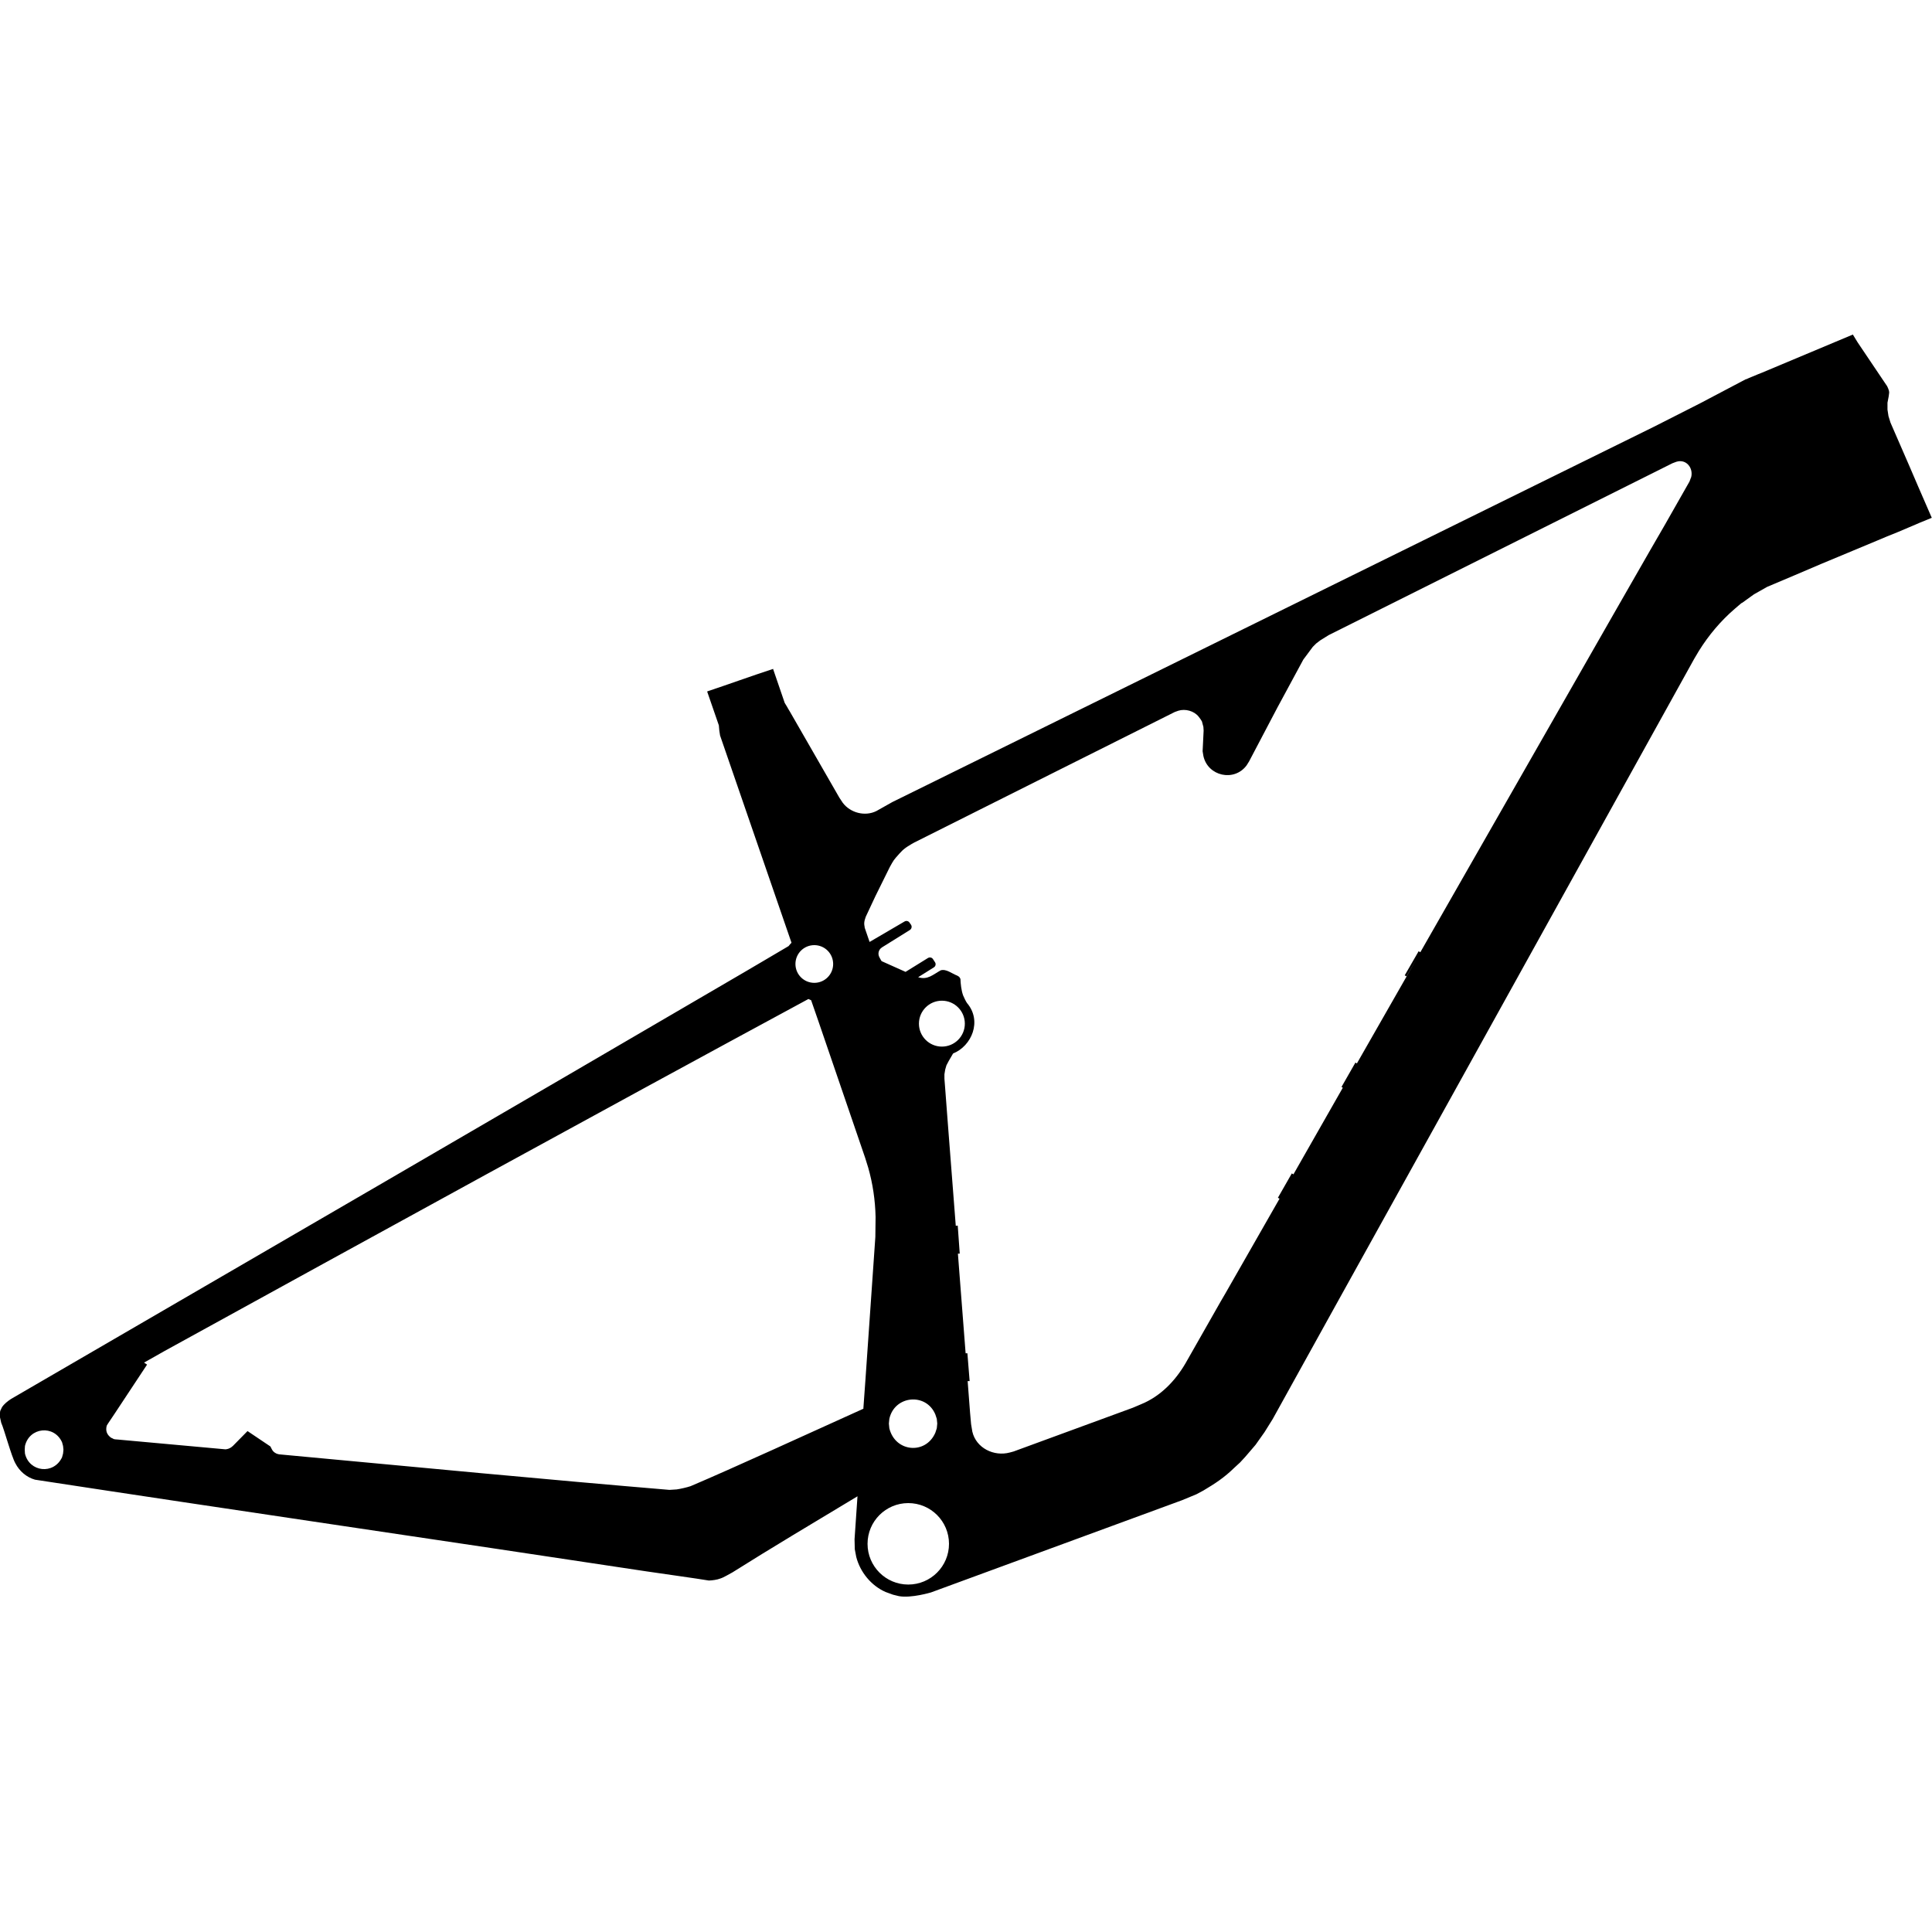 <?xml version="1.0" encoding="UTF-8"?>
<svg id="Camada_1" data-name="Camada 1" xmlns="http://www.w3.org/2000/svg" viewBox="0 0 250 250">
  <path d="M248.17,62.86l-1.16-2.7s-2.38-5.47-2.38-5.47l-.26-.84-.13-.84v-.9l.16-.84.06-.48-.03-.23-.1-.29-.13-.29-3.83-5.69-.61-1-11.8,4.95-.48.19c-.5.23-1.02.4-1.51.64h-.06l-5.92,3.12-5.95,3.02-98.58,48.58-2.06,1.16c-1.47.73-3.35.24-4.34-1.06l-.45-.68-6.4-11.13-.24-.4-.08-.15-.35-.58-1.51-4.41s-.03.03-.03.03c-2.82.92-5.64,1.95-8.46,2.89,0,0-.03.03-.03.03l1.51,4.37.06.68.1.64,9.24,26.81c-.13.13-.26.28-.37.43-1.89,1.1-4.36,2.59-5.55,3.27-30.42,17.79-64.66,37.66-95.08,55.34-.42.28-.88.63-1.16,1.06l-.23.48c-.02.12-.05.36-.03.48v.35s.16.71.16.71c.38.83,1.33,4.37,1.83,5.24.52,1.01,1.44,1.81,2.54,2.12,24.81,3.8,54.18,8.08,79.1,11.86,1.45.22,6.77.96,8.1,1.19.45-.02,1.05-.09,1.48-.26.41-.12,1.18-.59,1.58-.8,4.93-3.11,10.72-6.56,16.17-9.84l-.38,5.56.03,1.29.19,1c.51,1.97,1.93,3.71,3.79,4.53l.96.35.77.19c1.59.29,4.15-.48,4.15-.48l32.48-11.93,1.86-.77.9-.48c1.56-.93,2.71-1.68,4.02-2.96l.74-.68.68-.74,1.32-1.54,1.16-1.64,1.06-1.7,7.78-14.05,15.59-28.1,31.16-56.2.61-1.03c1.27-2.04,2.83-3.9,4.66-5.47l.9-.77-.03.06,1.61-1.16,1.7-.96,3.5-1.48,3.47-1.48,7.17-2.99,1.38-.58c1.94-.75,3.79-1.62,5.72-2.38l.06-.03-1.83-4.21ZM105.37,122.3c1.35,0,2.44,1.09,2.44,2.44s-1.09,2.44-2.44,2.44-2.44-1.09-2.44-2.44,1.09-2.44,2.44-2.44ZM8.16,188.09l-.13.48c-1.07,2.29-4.25,1.92-4.8-.48l-.03-.5.03-.48c.56-2.43,3.77-2.77,4.8-.48l.13.48.05.48-.05.5ZM111.74,182.28c-7.15,3.23-17.09,7.79-22.38,10.03-.43.15-1.35.36-1.8.42,0,0-.93.06-.93.06-15.44-1.29-33.47-3.01-50.51-4.6l-.13-.03c-.09-.02-.18-.05-.26-.09l-.05-.03c-.05-.03-.1-.06-.15-.09-.1-.07-.19-.16-.26-.26-.03-.05-.06-.1-.09-.15l-.19-.37-2.96-1.99-1.87,1.9c-.06.06-.13.12-.2.17l-.06.04c-.1.07-.21.13-.33.17-.12.04-.24.07-.37.08h-.05c-4.81-.44-9.5-.87-13.97-1.27-.19,0-.36-.03-.52-.07v-.03s-.29-.13-.29-.13c-.55-.4-.74-.92-.55-1.58l.16-.26.84-1.25,4.21-6.37-.39-.26h0c.99-.56,1.91-1.09,2.67-1.51,26.96-14.83,56.17-30.87,83.3-45.54l.35.16.95,2.74,6.04,17.65s.39,1.25.39,1.25c.6,2.1.91,4.21.96,6.4l-.03,2.6s-1.29,18.58-1.29,18.58c0,0-.26,3.57-.26,3.6ZM117.53,205.04c-2.91,0-5.27-2.36-5.27-5.27s2.36-5.27,5.27-5.27,5.27,2.36,5.27,5.27-2.36,5.27-5.27,5.27ZM121.03,183.02l.19.58.06.61-.06.61-.19.58c-1.25,2.87-5.2,2.51-5.95-.58l-.06-.61.06-.61c.66-3.03,4.75-3.43,5.95-.58ZM118.91,132.46c0-1.64,1.33-2.97,2.97-2.97s2.97,1.33,2.97,2.97-1.33,2.97-2.97,2.97-2.97-1.33-2.97-2.97ZM218.81,61.8l-.19.51-3.18,5.59-1.93,3.34s-4.66,8.13-4.66,8.13l-25.06,43.85-.22-.13-1.8,3.12.23.13,1.39-2.4-7.81,13.67-.19-.11-1.8,3.15.17.1-6.39,11.21-.21-.12-1.8,3.15.21.12-6.99,12.23-.6,1.03-.04.06-.03.06-4.5,7.91c-1.33,2.29-3.27,4.3-5.76,5.31l-1.06.45-15.43,5.66s-.48.13-.48.13c-2.06.56-4.37-.57-4.86-2.7l-.16-.96s-.13-1.45-.13-1.45l-.32-4.18-.16-2.28-.87-11.22-.42-5.47-1.03-13.28-.16-2.09-.26-3.44-.1-1.29v-.58l.1-.61.16-.55.29-.55.57-.98c2.4-.96,3.79-4.2,1.8-6.53-.15-.2-.4-.75-.5-.98-.24-.66-.32-1.46-.35-2.15,0,0-.16-.26-.16-.26l-.26-.16c-.65-.24-1.43-.9-2.13-.68-1.02.56-1.7,1.28-2.92.89l2.03-1.27c.23-.14.3-.45.15-.67l-.26-.4c-.14-.22-.43-.28-.66-.14l-2.89,1.79-3.1-1.39-.11-.18-.18-.33c-.24-.45-.09-1,.34-1.27l3.61-2.25c.23-.15.3-.46.14-.69l-.19-.27c-.14-.21-.42-.27-.64-.14l-4.53,2.65v-.02s-.58-1.69-.58-1.69c-.03-.08-.05-.15-.06-.23v-.06c-.05-.2-.06-.41-.03-.61.02-.12.04-.23.08-.34l.1-.31,1.25-2.67s1.49-3.01,1.78-3.6c.03-.07.07-.13.1-.2l.28-.5c.14-.25.3-.48.49-.69l.46-.52s.11-.12.22-.23c.11-.12.23-.24.36-.34.15-.13.31-.24.48-.35.17-.1.38-.24.52-.32.1-.06.21-.12.32-.18l15.88-7.96,17.85-8.94.45-.16c.9-.29,2.05.02,2.64.77l.26.35.16.26.19.71.03.48-.13,2.67.1.61c.56,2.61,3.98,3.39,5.59,1.22l.32-.51,3.67-6.98.26-.48,3.09-5.72,1.22-1.64.45-.45.51-.39s1.09-.68,1.09-.68l29-14.5,15.5-7.75s.51-.19.51-.19c1.29-.4,2.23.84,1.9,2.03ZM123.67,158.62l.26,3.6h.26l-.26-3.63-.26.03ZM124.92,175.11l.29,3.6h.26l-.29-3.6h-.26Z"/>
</svg>